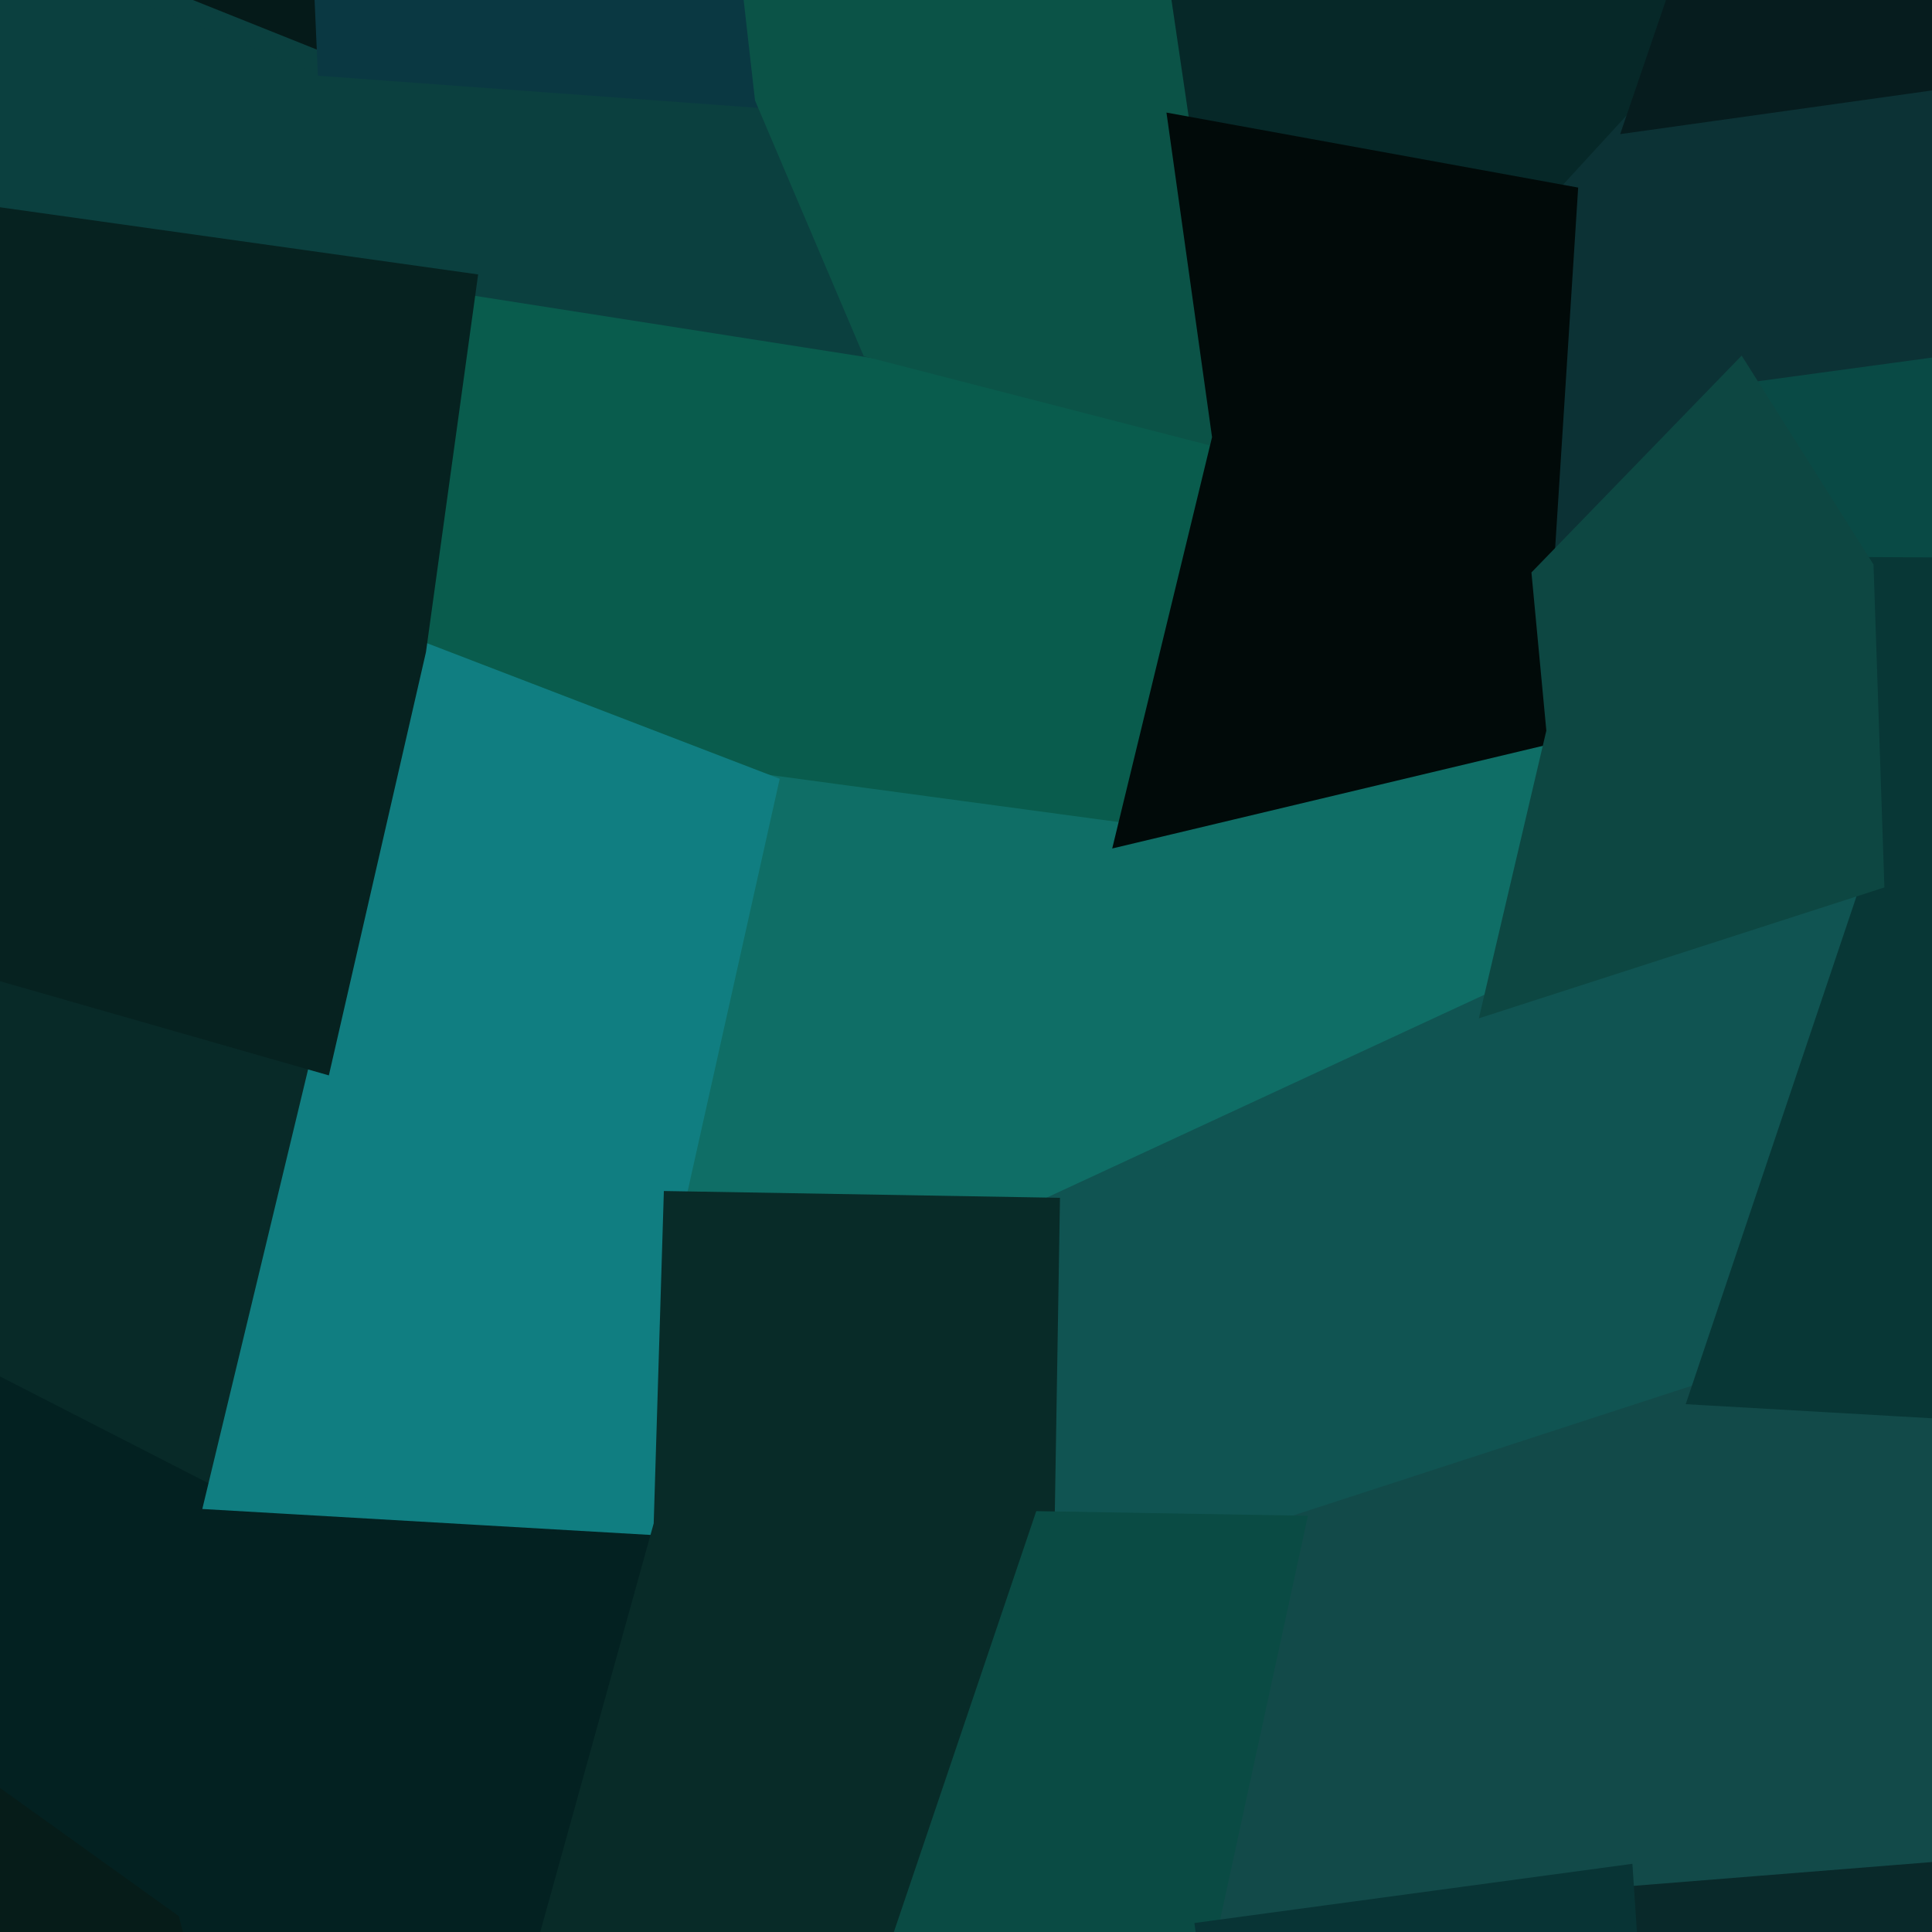 <svg xmlns="http://www.w3.org/2000/svg" width="90" height="90"><path d="M21.71 13.21 L21.71 13.21 L40.60 16.17 L56.97 20.39 L52.49 38.85 L35.74 36.59 L19.35 30.29 Z" fill="#095c4d" stroke="#095c4d"/><path d="M7.89 89.56 L7.89 89.56 L24.85 93.01 L41.16 92.98 L42.39 107.33 L27.10 107.01 L11.38 103.22 Z" fill="#09383b" stroke="#09383b"/><path d="M81.05 17.37 L81.05 17.37 L95.83 15.36 L116.81 22.13 L125.13 34.87 L104.21 26.54 L86.78 26.45 Z" fill="#094a45" stroke="#094a45"/><path d="M75.58 87.39 L75.58 87.39 L95.01 85.84 L114.11 85.35 L114.20 99.06 L95.50 102.58 L76.68 104.10 Z" fill="#09292a" stroke="#09292a"/><path d="M35.74 36.59 L35.74 36.59 L52.49 38.85 L72.54 34.07 L69.58 46.69 L48.87 56.29 L31.41 55.99 Z" fill="#0f6e66" stroke="#0f6e66"/><path d="M-23.95 -25.62 L-23.95 -25.62 L-6.87 -22.61 L14.50 -14.90 L15.29 3.06 L-6.69 -5.73 L-24.42 -8.53 Z" fill="#051a19" stroke="#051a19"/><path d="M-20.04 45.14 L-20.04 45.14 L-6.77 43.25 L14.95 49.47 L10.05 69.83 L-7.85 60.66 L-20.39 64.82 Z" fill="#082a28" stroke="#082a28"/><path d="M52.99 -7.31 L52.99 -7.31 L71.80 -6.31 L79.97 -5.37 L76.21 5.64 L72.99 9.15 L54.93 5.86 Z" fill="#062828" stroke="#062828"/><path d="M48.87 56.29 L48.87 56.29 L69.58 46.69 L87.27 40.98 L79.21 64.95 L60.31 71.10 L48.63 70.90 Z" fill="#105452" stroke="#105452"/><path d="M-6.69 -5.73 L-6.69 -5.73 L15.29 3.06 L35.66 4.55 L40.60 16.17 L21.71 13.21 L-5.27 9.42 Z" fill="#0b403f" stroke="#0b403f"/><path d="M-7.85 60.66 L-7.85 60.66 L10.05 69.83 L30.95 71.04 L24.85 93.01 L7.89 89.56 L-8.33 77.93 Z" fill="#032121" stroke="#032121"/><path d="M72.99 9.15 L72.99 9.15 L76.21 5.64 L91.06 3.56 L95.83 15.36 L81.05 17.37 L71.86 26.85 Z" fill="#0c3235" stroke="#0c3235"/><path d="M60.31 71.10 L60.31 71.10 L79.21 64.95 L97.18 65.98 L95.01 85.84 L75.58 87.39 L56.20 90.01 Z" fill="#124a49" stroke="#124a49"/><path d="M14.30 -33.76 L14.30 -33.76 L32.82 -25.94 L33.99 -10.21 L35.66 4.55 L15.29 3.06 L14.50 -14.90 Z" fill="#0a3842" stroke="#0a3842"/><path d="M19.35 30.29 L19.35 30.29 L35.74 36.59 L31.41 55.99 L30.95 71.04 L10.05 69.83 L14.95 49.47 Z" fill="#107e81" stroke="#107e81"/><path d="M85.64 -17.03 L85.64 -17.03 L104.53 -19.66 L96.91 -7.86 L91.06 3.56 L76.21 5.64 L79.97 -5.37 Z" fill="#061c1e" stroke="#061c1e"/><path d="M86.78 26.45 L86.78 26.45 L104.21 26.54 L106.26 42.43 L97.18 65.98 L79.21 64.95 L87.27 40.98 Z" fill="#083736" stroke="#083736"/><path d="M33.99 -10.21 L33.99 -10.21 L52.99 -7.31 L54.93 5.86 L56.97 20.39 L40.60 16.17 L35.66 4.55 Z" fill="#0b5347" stroke="#0b5347"/><path d="M31.41 55.99 L31.41 55.99 L48.87 56.29 L48.63 70.90 L41.16 92.98 L24.85 93.01 L30.95 71.04 Z" fill="#082b28" stroke="#082b28"/><path d="M54.93 5.86 L54.93 5.86 L72.99 9.15 L71.86 26.85 L72.54 34.07 L52.49 38.85 L56.97 20.39 Z" fill="#010a09" stroke="#010a09"/><path d="M48.63 70.90 L48.63 70.90 L60.31 71.10 L56.20 90.01 L58.00 103.87 L42.39 107.33 L41.16 92.98 Z" fill="#0a4b44" stroke="#0a4b44"/><path d="M-5.27 9.42 L-5.27 9.42 L21.71 13.21 L19.35 30.29 L14.95 49.47 L-6.77 43.25 L-5.79 26.10 Z" fill="#062220" stroke="#062220"/><path d="M-8.33 77.93 L-8.33 77.93 L7.89 89.56 L11.38 103.22 L20.16 110.91 L-5.61 108.46 L-7.56 93.85 Z" fill="#061c19" stroke="#061c19"/><path d="M71.86 26.85 L71.86 26.85 L81.05 17.37 L86.78 26.45 L87.27 40.98 L69.58 46.69 L72.54 34.07 Z" fill="#0d4742" stroke="#0d4742"/><path d="M56.20 90.01 L56.20 90.01 L75.58 87.39 L76.68 104.10 L82.37 115.03 L65.55 113.23 L58.00 103.87 Z" fill="#083435" stroke="#083435"/></svg>